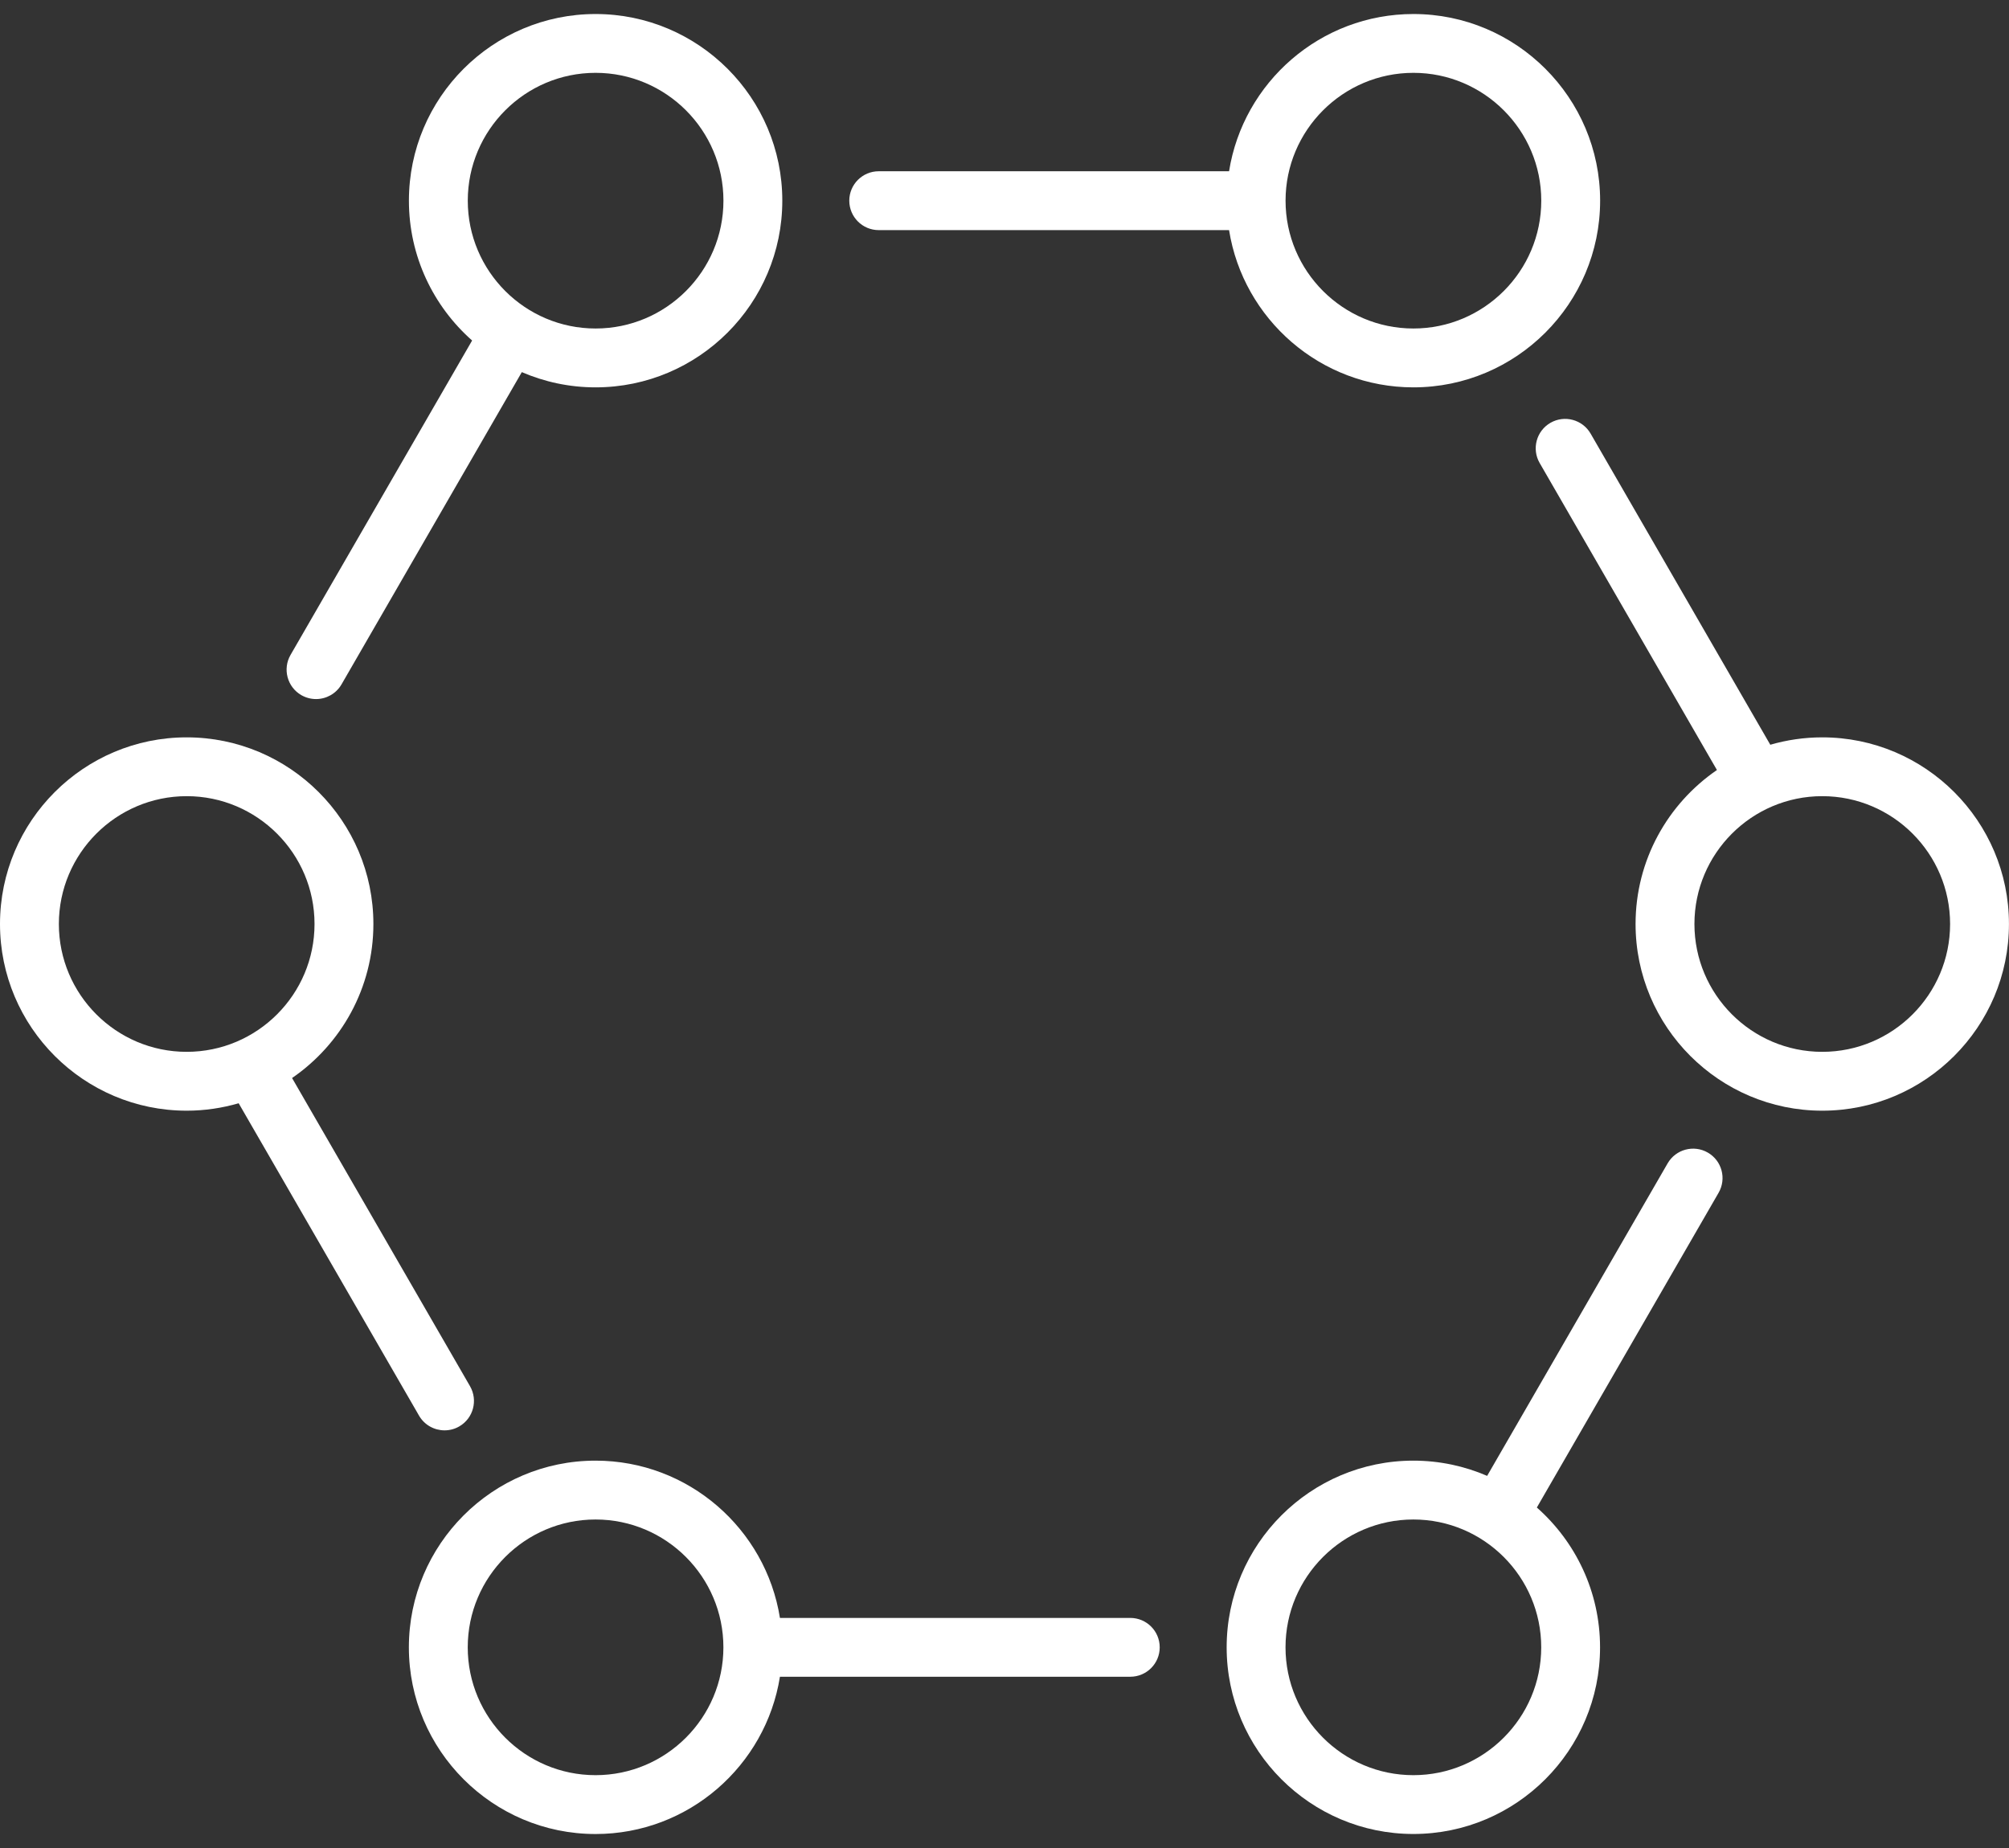 <svg width="50" height="46" viewBox="0 0 50 46" fill="none" xmlns="http://www.w3.org/2000/svg">
<rect x="0" y="0" width="50" height="46" fill="#333333" stroke="none"/>
<path d="M42.504 28.69C42.154 28.488 41.706 28.608 41.504 28.958L37.012 36.737C36.449 36.494 35.828 36.358 35.176 36.358C32.614 36.358 30.529 38.443 30.529 41.005C30.529 43.567 32.614 45.651 35.176 45.651C37.738 45.651 39.822 43.567 39.822 41.005C39.822 39.621 39.213 38.376 38.249 37.525L42.772 29.691C42.975 29.34 42.855 28.892 42.504 28.69ZM35.176 44.187C33.421 44.187 31.994 42.759 31.994 41.005C31.994 39.251 33.421 37.823 35.176 37.823C36.93 37.823 38.358 39.25 38.358 41.005C38.358 42.759 36.93 44.187 35.176 44.187Z" fill="white"/>
<path d="M28.13 40.273H19.411C19.058 38.057 17.135 36.358 14.822 36.358C12.26 36.358 10.176 38.443 10.176 41.005C10.176 43.567 12.26 45.652 14.822 45.652C17.135 45.652 19.058 43.953 19.411 41.737H28.13C28.535 41.737 28.863 41.41 28.863 41.005C28.863 40.6 28.535 40.273 28.13 40.273ZM14.822 44.187C13.068 44.187 11.641 42.759 11.641 41.005C11.641 39.251 13.068 37.823 14.822 37.823C16.577 37.823 18.004 39.251 18.004 41.005C18.004 42.759 16.577 44.187 14.822 44.187Z" fill="white"/>
<path d="M10.429 35.238C10.565 35.473 10.811 35.604 11.064 35.604C11.189 35.604 11.315 35.573 11.43 35.506C11.78 35.304 11.9 34.856 11.698 34.505L7.269 26.834C8.49 25.995 9.293 24.59 9.293 23C9.293 20.438 7.209 18.354 4.646 18.354C2.084 18.354 0 20.438 0 23C0 25.562 2.084 27.647 4.647 27.647C5.095 27.647 5.529 27.581 5.94 27.462L10.429 35.238ZM1.465 23C1.465 21.246 2.892 19.818 4.647 19.818C6.401 19.818 7.828 21.246 7.828 23C7.828 24.755 6.401 26.182 4.646 26.182C2.892 26.182 1.465 24.755 1.465 23Z" fill="white"/>
<path d="M7.499 17.303C7.615 17.369 7.74 17.401 7.865 17.401C8.118 17.401 8.364 17.27 8.5 17.035L12.987 9.263C13.551 9.506 14.171 9.642 14.823 9.642C17.386 9.642 19.47 7.557 19.47 4.995C19.47 2.433 17.386 0.349 14.823 0.349C12.261 0.349 10.177 2.433 10.177 4.995C10.177 6.38 10.786 7.624 11.75 8.476L7.231 16.302C7.029 16.652 7.149 17.101 7.499 17.303ZM14.823 1.813C16.578 1.813 18.005 3.241 18.005 4.995C18.005 6.75 16.578 8.177 14.823 8.177C13.069 8.177 11.642 6.75 11.642 4.995C11.642 3.241 13.069 1.813 14.823 1.813Z" fill="white"/>
<path d="M21.869 5.728H30.589C30.941 7.943 32.864 9.642 35.177 9.642C37.739 9.642 39.824 7.557 39.824 4.995C39.824 2.433 37.739 0.349 35.177 0.349C32.864 0.349 30.941 2.047 30.589 4.263H21.869C21.465 4.263 21.137 4.591 21.137 4.995C21.137 5.4 21.465 5.728 21.869 5.728ZM35.177 1.813C36.931 1.813 38.359 3.241 38.359 4.995C38.359 6.75 36.931 8.177 35.177 8.177C33.423 8.177 31.995 6.75 31.995 4.995C31.995 3.241 33.423 1.813 35.177 1.813Z" fill="white"/>
<path d="M45.352 18.354C44.904 18.354 44.47 18.419 44.059 18.538L39.587 10.793C39.385 10.443 38.937 10.323 38.587 10.525C38.237 10.727 38.117 11.175 38.319 11.525L42.731 19.167C41.509 20.005 40.706 21.41 40.706 23C40.706 25.562 42.791 27.647 45.353 27.647C47.915 27.647 49.999 25.562 49.999 23C49.999 20.438 47.915 18.354 45.352 18.354ZM45.352 26.182C43.598 26.182 42.171 24.755 42.171 23C42.171 21.246 43.598 19.818 45.352 19.818C47.107 19.818 48.534 21.246 48.534 23C48.534 24.755 47.107 26.182 45.352 26.182Z" fill="white"/>
</svg>
